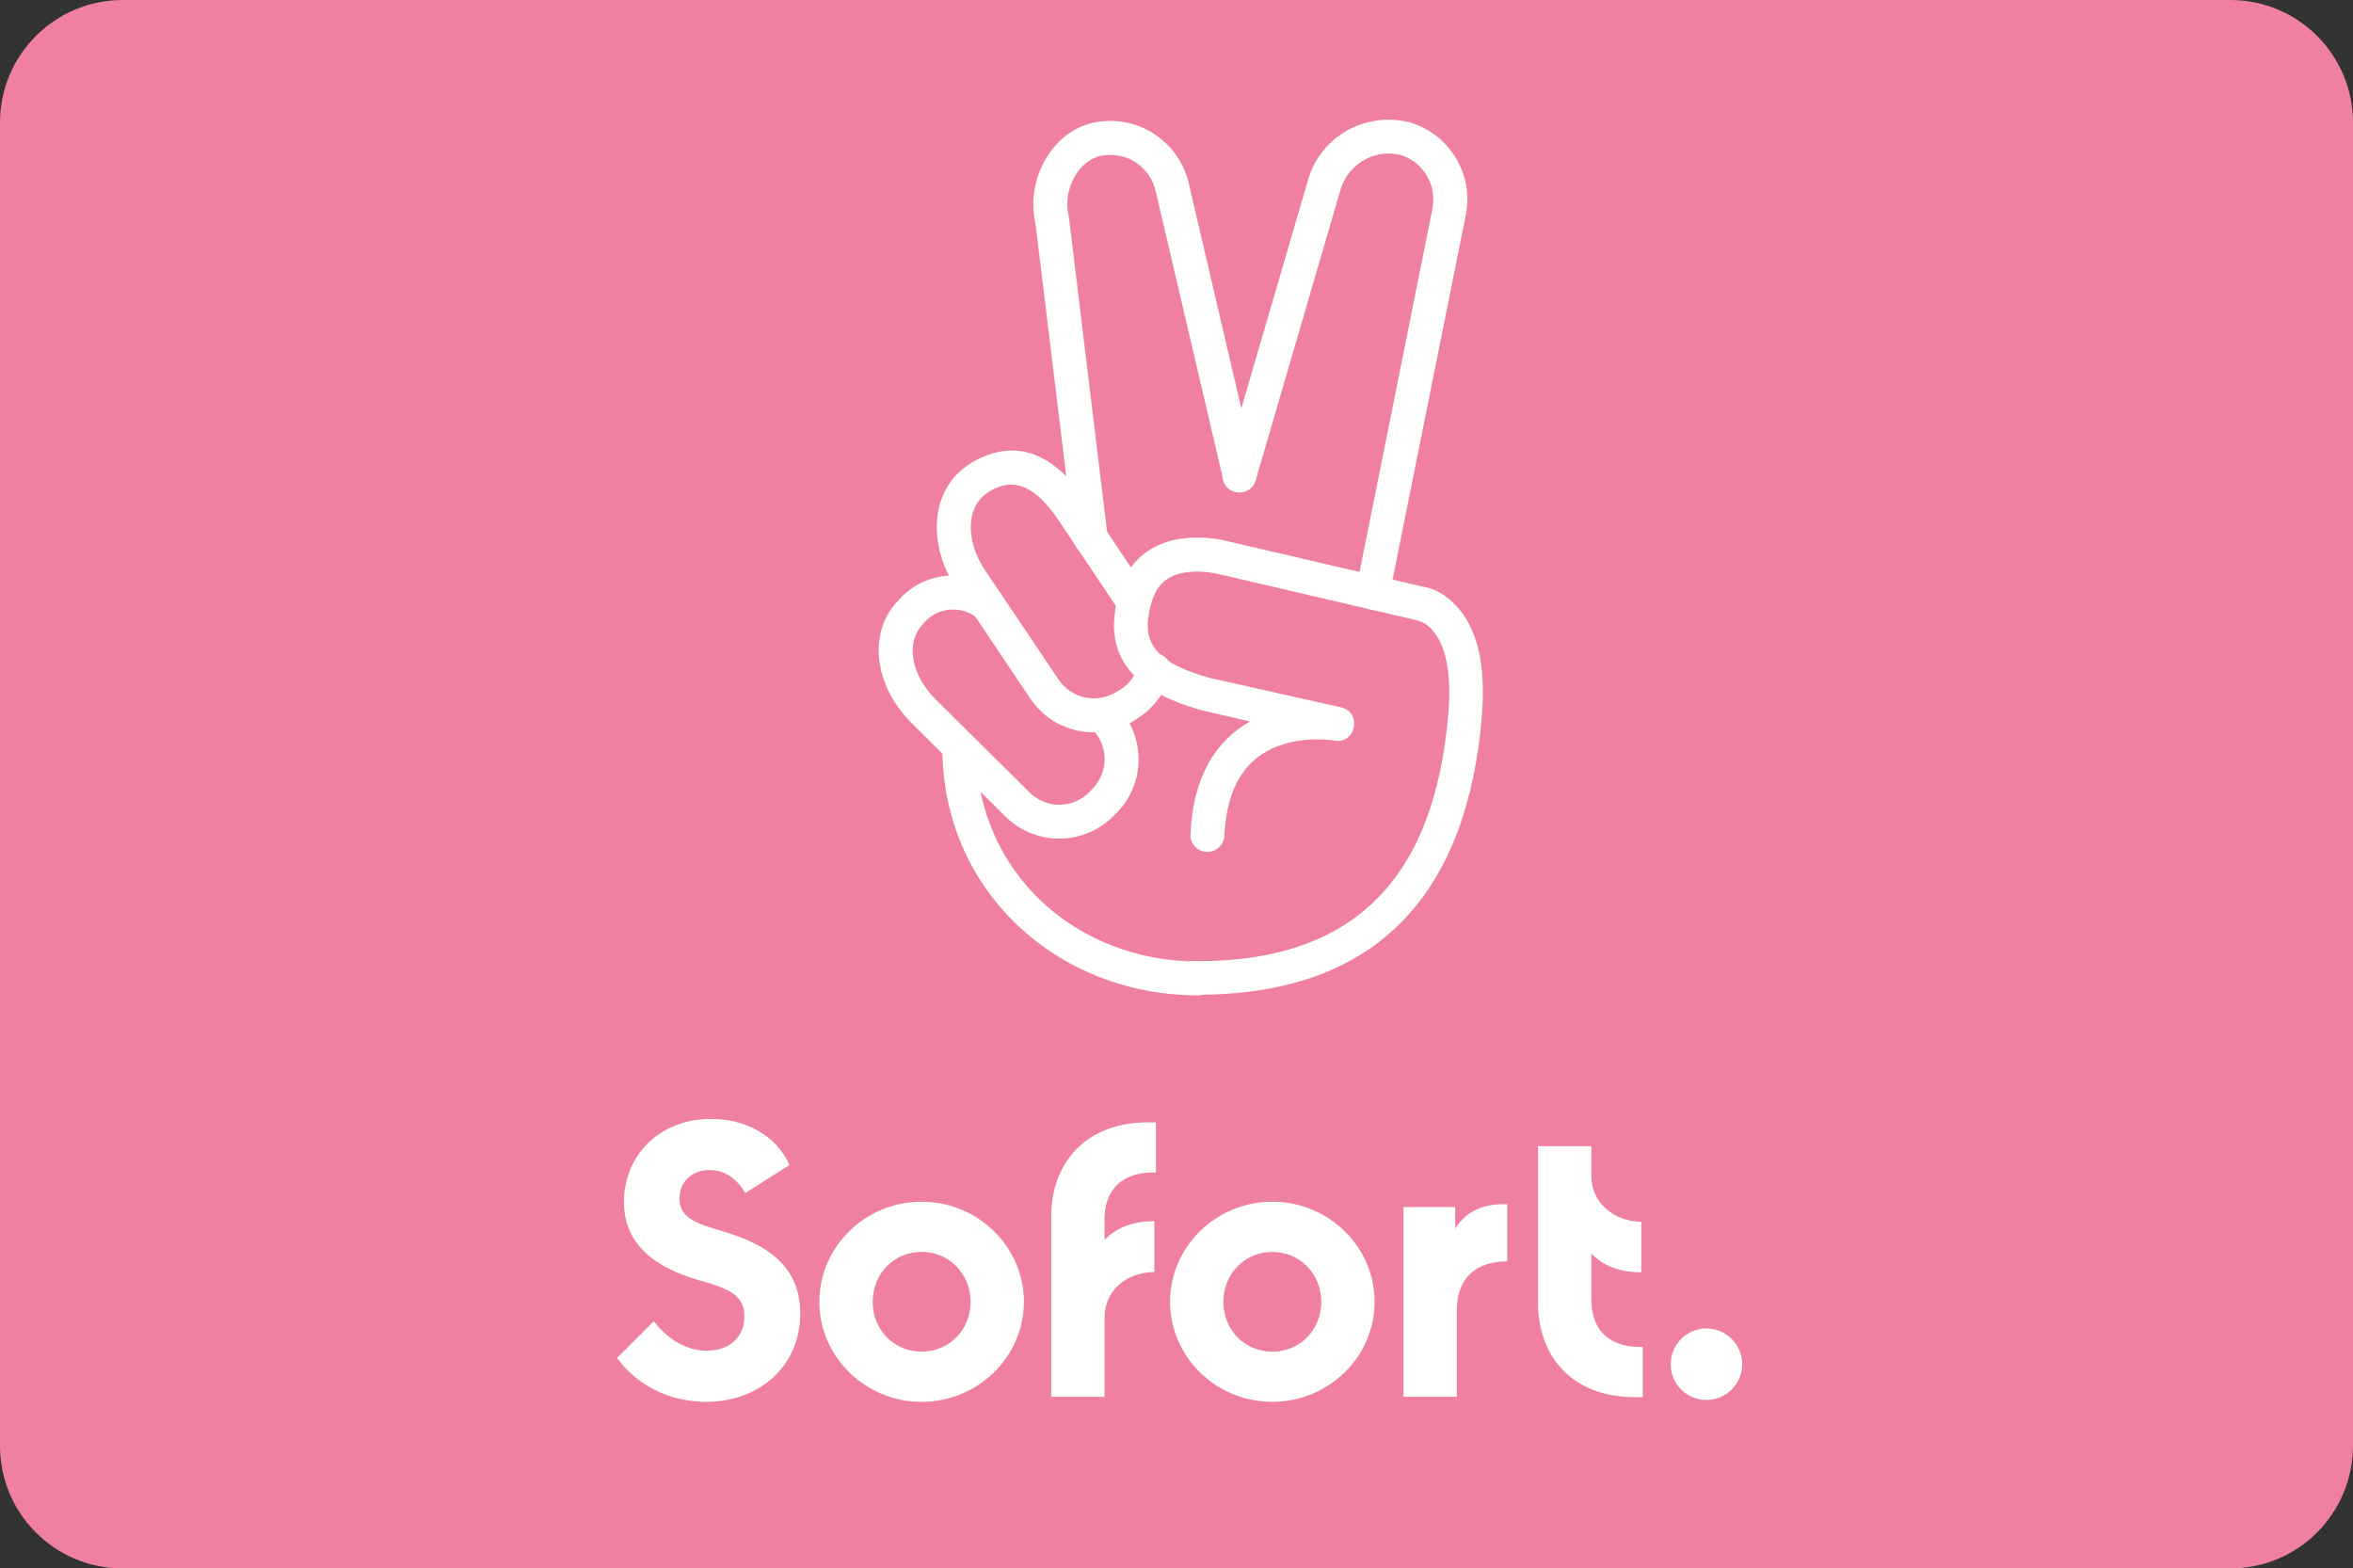 <?xml version="1.0" encoding="utf-8"?>
<!-- Generator: Adobe Illustrator 21.1.0, SVG Export Plug-In . SVG Version: 6.00 Build 0)  -->
<svg version="1.1" id="layer" xmlns="http://www.w3.org/2000/svg" xmlns:xlink="http://www.w3.org/1999/xlink" x="0px" y="0px"
	 viewBox="0 0 750.1 500" style="enable-background:new 0 0 750.1 500;" xml:space="preserve">
<rect x="0" y="0" width="750.1" height="500" fill="#333333" stroke="none"/>
<style type="text/css">
	.st0{fill:#EF809F;}
	.st1{fill:#FFFFFF;}
</style>
<g>
	<path class="st0" d="M711.4,500H38.7C17.3,499.8,0,482.4,0,460.9V39.1C0,17.5,17.5,0,39.1,0H711c21.6,0,39.1,17.5,39.1,39.1V461
		C750,482.4,732.8,499.8,711.4,500"/>
	<path class="st1" d="M225.1,446.9c17,0,30-11.4,30-28.1c0-15.5-11-22.2-24.5-26.2c-8.6-2.5-14-4.4-14-10.5c0-5.1,3.7-9.1,9.6-9.1
		c5,0,8.7,2.9,11.4,7.3l14.1-8.9c-4.4-9.7-14.3-14.7-25-14.7c-17,0-27.8,12.2-27.8,26.4c0,11.3,6.8,20,23.5,24.9
		c9.1,2.6,14.9,4.4,14.9,11.6c0,6.8-4.9,11-12,11c-7.6,0-13.4-4.9-16.9-9.4l-11.7,11.7C203,441.5,213.2,446.9,225.1,446.9
		 M293.8,446.9c-18,0-32.6-14.4-32.6-31.9s14.6-31.9,32.6-31.9s32.6,14.4,32.6,31.9S311.8,446.9,293.8,446.9 M293.8,430.9
		c8.7,0,15.6-6.9,15.6-15.9s-6.9-15.9-15.6-15.9c-8.8,0-15.6,6.9-15.6,15.9C278.2,424.1,285.1,430.9,293.8,430.9 M368.5,373.8v-16
		H366c-20.7,0-30.9,13.8-30.9,30v57.5h17v-25.2c0-8.4,6.5-14.4,15.9-14.6v-16.2c-6.7,0-12.1,2-15.9,6v-6.5
		C352.1,378.2,359,373.4,368.5,373.8 M405.6,446.9c-18,0-32.6-14.4-32.6-31.9s14.6-31.9,32.6-31.9s32.6,14.4,32.6,31.9
		S423.6,446.9,405.6,446.9 M405.6,430.9c8.8,0,15.6-6.9,15.6-15.9s-6.9-15.9-15.6-15.9c-8.7,0-15.6,6.9-15.6,15.9
		C390,424.1,396.9,430.9,405.6,430.9 M463.9,391.7v-6.9h-16.5v60.5h17v-27.6c0-10,5.9-15.6,16.1-15.6v-18.2
		C472.8,383.6,467.3,386.2,463.9,391.7 M507.3,414.4v-14.8c3.8,4,9.1,6,15.9,6v-16.1c-9.2-0.2-15.9-6.4-15.9-14.6v-9.5h-17v50
		c0,16.2,10.1,30,30.9,30h2.5v-16C514.2,429.7,507.3,425,507.3,414.4 M544,446.3c6.2,0,11.4-5.1,11.4-11.4c0-6.2-5.1-11.4-11.4-11.4
		s-11.4,5.1-11.4,11.4C532.6,441.2,537.7,446.3,544,446.3"/>
	<path class="st1" d="M348.1,232.4c5.3,5.2,5.4,13.7,0.2,19l-1,1.1c-5.2,5.3-13.7,5.4-19,0.2l-30-29.7c-8.3-8.3-9.4-18.5-4.2-23.9
		l1-1.1c4.3-4.5,11.4-4.9,16.3-1.1c2.3,1.8,5.7,1.4,7.6-0.9c1.8-2.3,1.4-5.7-0.9-7.6c-9.3-7.3-22.6-6.4-30.8,2l-1,1.1
		c-9.7,10-7.8,26.9,4.3,39l30.1,30c9.7,9.3,25,9.1,34.4-0.5l1.1-1.1c9.2-9.6,9-24.8-0.5-34.2c-2.1-2.1-5.5-2.1-7.6,0.1
		C345.9,226.9,345.9,230.3,348.1,232.4 M330.1,71.3l12.3,101c0.3,2.9,3,5.1,6,4.7c2.9-0.3,5.1-3,4.7-6L340.8,69.6l-0.1-0.6
		c-2.1-8.4,3.1-17.8,10.1-19.3c3.9-0.8,8-0.1,11.3,2.1s5.6,5.6,6.4,9.5l21.4,91.4c0.7,2.9,3.6,4.7,6.5,4s4.7-3.6,4-6.5l-21.3-91.1
		c-1.3-6.6-5.3-12.5-11-16.3c-5.7-3.8-12.8-5.1-19.5-3.7C335.4,41.9,326.8,57.3,330.1,71.3"/>
	<path class="st1" d="M442.9,189.9l24.3-121c2.8-13-4.9-26.1-17.8-29.9c-14.4-3.6-28.9,4.8-32.6,19l-26.9,92.1
		c-0.8,2.9,0.8,5.9,3.7,6.7s5.9-0.8,6.7-3.7l26.9-92.2c2.3-8.5,10.9-13.6,19.3-11.5c7.2,2.2,11.7,9.7,10.1,17.3l-24.3,121.1
		c-0.6,2.9,1.3,5.8,4.2,6.4C439.5,194.7,442.4,192.8,442.9,189.9 M381.8,306.5c-38.5,0-70.6-28.2-70.6-68.3c0-3-2.4-5.4-5.4-5.4
		s-5.4,2.4-5.4,5.4c0,46.4,37.3,79.1,81.4,79.1c3,0,5.4-2.4,5.4-5.4C387.2,308.9,384.8,306.5,381.8,306.5 M362.8,212.2
		c-0.8,3-2.7,5.7-5.3,7.4l-1.2,0.7c-6.2,4.2-14.6,2.6-18.8-3.6l-23.6-35.1c-6.4-9.8-5.6-20,0.6-24.3l1.1-0.8c8-4.6,14.7-1.1,21.6,9
		l19.7,29.4c1.7,2.5,5,3.1,7.5,1.5s3.1-5,1.5-7.5l-19.7-29.4c-9.8-14.2-21.8-20.5-36.3-12.1l-1.5,1c-11.6,7.9-13,24.9-3.5,39.2
		l23.6,35.2c7.6,11.1,22.6,14,33.7,6.5l1.2-0.8c4.7-3.2,8.1-8,9.7-13.5c0.8-2.9-0.9-5.8-3.8-6.6
		C366.5,207.6,363.6,209.3,362.8,212.2"/>
	<path class="st1" d="M398.5,230c-11.2,6.3-18.2,18-19,35.9c-0.2,3,2.1,5.5,5.1,5.7c3,0.1,5.5-2.1,5.7-5.1
		c0.8-16.2,7.1-24.9,17.2-28.7c5.4-2,11.3-2.4,16.5-1.9l1.3,0.2c6.9,1.3,9.1-9,2.2-10.6l-41.5-9.3c-19.4-5.3-22.4-12.5-18.8-24.5
		c1.6-5.2,4.7-7.9,9.6-9c3.2-0.7,6.7-0.6,10.1,0c1,0.2,1.7,0.3,2,0.4l63,14.7l1.2,0.4c1,0.4,2.1,1.2,3.2,2.3c4.2,4.5,6.6,13,5.4,27
		c-4.1,49-26.9,79.4-81.1,78.9c-3,0-5.4,2.4-5.4,5.3c0,3,2.4,5.4,5.3,5.4c60.8,0.5,87.4-34.8,91.9-88.8c1.4-16.8-1.7-28.3-8.2-35.2
		c-3.6-3.8-7.4-5.6-10.3-6l-62.3-14.5c-0.4-0.1-1.4-0.4-2.8-0.6c-4.7-0.8-9.6-0.9-14.4,0.1c-8.4,1.9-14.8,7.2-17.5,16.4
		c-5.2,17.3,0.3,30.9,26.5,38L398.5,230z"/>
</g>
</svg>
